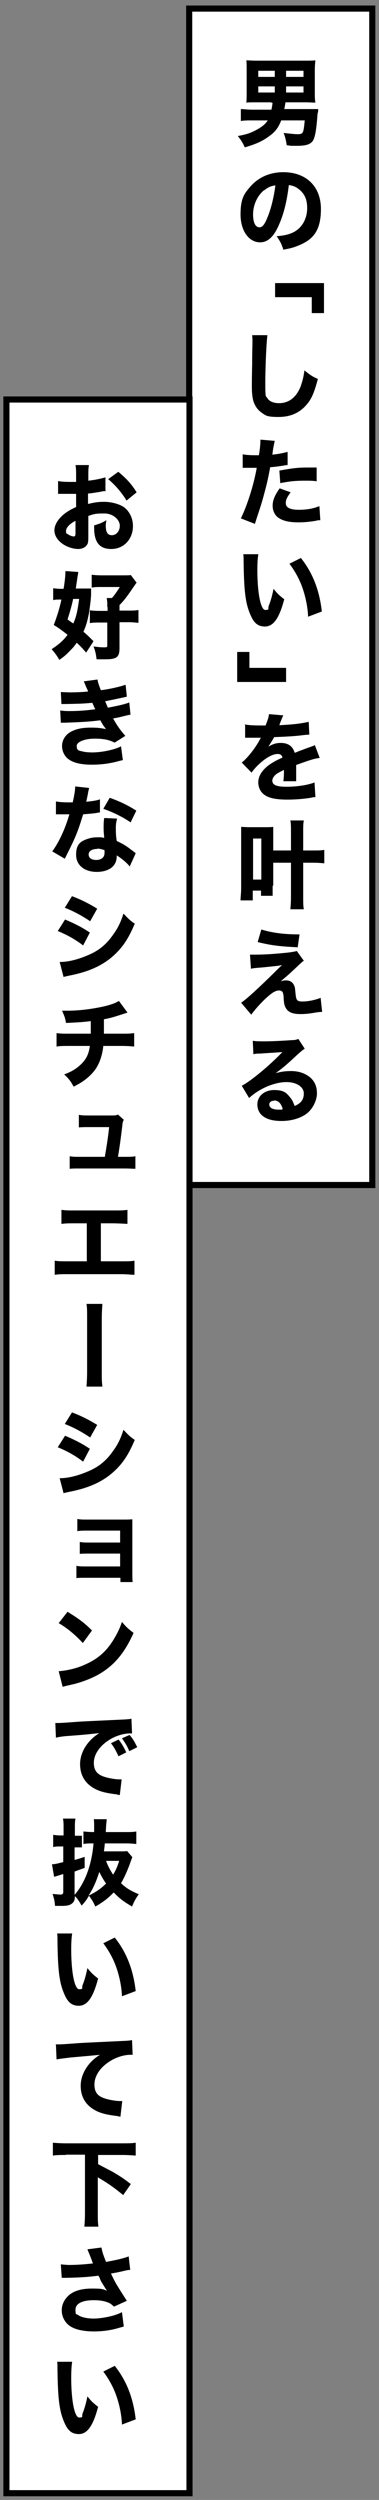 <?xml version="1.0" encoding="UTF-8"?>
<svg xmlns="http://www.w3.org/2000/svg" version="1.1" viewBox="0 0 124 816">
  <rect x="0" y="0" width="124" height="816" fill="#808080" stroke="none"/>
  <defs>
    <style>
      .cls-1 {
        fill: #fff;
      }
    </style>
  </defs>
  <!-- Generator: Adobe Illustrator 28.6.0, SVG Export Plug-In . SVG Version: 1.2.0 Build 709)  -->
  <g>
    <g id="_レイヤー_1" data-name="レイヤー_1">
      <g>
        <g>
          <rect class="cls-1" x="61.9" y="2.8" width="59.9" height="384"/>
          <path d="M120.8,3.8v382h-57.9V3.8h57.9M122.8,1.8h-61.9v386h61.9V1.8h0Z"/>
        </g>
        <g>
          <path d="M88.9,33.4h-5.1c-1.5,0-2.6,0-3.2.1.1-1.2.1-1.9.1-3.2v-7.3c0-1.6,0-2.5-.1-3.3.9,0,1.7.1,3.3.1h16c1.5,0,2.3,0,3.3-.1-.1.8-.2,1.7-.2,3.3v7.3c0,1.4,0,2.2.2,3.2-1,0-2-.1-2.9-.1h-6.9q-.2,1.4-.4,2.2h7.8c1.2,0,2.2,0,3.3,0,0,.7,0,.8-.2,1.5-.4,5.4-.8,7.6-1.5,8.8-.8,1.2-2.2,1.7-5.3,1.7s-1.4,0-3.3-.2c-.2-1.4-.4-2.4-1-4,2,.2,3.4.4,4.6.4,1.8,0,1.9-.3,2.3-4.5h-7.7c-.9,2.4-2.1,3.9-4,5.2-2.3,1.7-4.5,2.6-7.9,3.6-.7-1.5-1.3-2.5-2.3-3.7,2.8-.5,4.2-1,5.9-1.9,2.1-1.1,3.1-2,3.9-3.2h-5.1c-1.6,0-2.5,0-3.7.2v-3.9c.9,0,2.2.2,3.7.2h6.3c.2-.8.2-1.2.4-2.2h-.4ZM84.5,23.1v2h5.4v-2h-5.4ZM84.5,28.2v2h5.4v-2h-5.4ZM99.3,25.1v-2h-5.7v2h5.7ZM99.3,30.2v-2h-5.7v2h5.7Z"/>
          <path d="M91.3,73.3c-1.7,4-3.7,5.8-6.2,5.8-3.7,0-6.4-3.8-6.4-9.1s1.2-6.8,3.4-9.3c2.6-2.9,6.3-4.5,10.6-4.5,7.5,0,12.3,4.7,12.3,12s-2.7,10.1-7.5,12c-1.4.6-2.6.9-4.8,1.3-.6-2-1.1-2.8-2.2-4.4,2.7-.2,4.5-.7,5.9-1.5,2.6-1.5,4.1-4.4,4.1-7.7s-1.2-5.1-3.2-6.5c-.9-.6-1.6-.8-2.8-1-.6,5.1-1.6,9.3-3.2,12.9ZM86.5,62c-2.3,1.8-3.7,4.9-3.7,8s1,4.2,2.1,4.2,1.8-1.2,2.8-3.7c1.1-2.8,2-6.7,2.4-10-1.4.2-2.4.6-3.6,1.6Z"/>
          <path d="M90,92.4h16v9.8h-4v-5.2h-12v-4.5Z"/>
          <path d="M87.5,109.4c-.3,1.8-.7,10.2-.7,15.6s.2,4.1.7,5c.6,1,2,1.6,3.8,1.6,3.2,0,5.6-1.9,7-5.3.6-1.7,1-3.1,1.3-5.4,2,1.6,2.6,2,4.4,2.8-1.2,4.5-2.1,6.6-3.7,8.4-2.3,2.7-5.3,4-9.2,4s-4.2-.5-5.5-1.4c-1.3-.9-2.2-2.2-2.7-3.8-.3-1-.5-2.6-.5-4.5s0-3.4.1-7.6c0-4.3.1-6.2.1-7.1s0-1.5-.1-2.3h5Z"/>
          <path d="M79.4,148.3c1.1.2,2.5.3,4.3.3s.2,0,1,0c.3-1.6.5-3.7.5-4.6v-.5l4.7.4q-.2.7-.6,3c-.1.8-.1.9-.2,1.5,2.1-.2,3.4-.5,5-.9v4.3q-.4,0-1.5.2c-1.3.2-2.6.4-4.2.5-.5,2.7-.9,4.7-1.7,7.7-.9,3.4-1.2,4.4-2.6,8.6-.3.9-.5,1.6-.7,2.2l-4.6-1.8c2-4,4.2-10.8,5.2-16.5h-4c-.2,0-.3,0-.6,0v-4.3ZM95,160.8c-1.2,1.7-1.5,2.4-1.5,3.4,0,1.5,1.4,2.2,4.3,2.2s5-.5,6.7-1.2l.3,4.6c-.5,0-.8,0-1.5.2-2.5.4-4,.5-5.7.5-2.8,0-4.7-.4-6.2-1.3-1.4-.8-2.2-2.4-2.2-4.1s.6-3.3,2.3-5.7l3.6,1.3ZM103.7,157.1c-1.4-.2-2.3-.2-3.9-.2-3.2,0-5.1.2-8.1.8l-.3-4.1c4.5-.8,6-1,9.4-1s.9,0,2.8,0v4.4Z"/>
          <path d="M84.5,181c-.2,1.2-.3,3-.3,5.1,0,7.5,1.1,13,2.6,13s.8-.4,1.1-1.3c.7-1.7,1.2-3.6,1.6-5.6,1.2,1.5,1.8,2.1,3.5,3.4-1.6,6.1-3.5,8.9-6.3,8.9s-4-1.7-5.2-4.9c-1.2-3.2-1.7-7.1-1.8-16.6,0-1.1,0-1.4-.1-2.1h4.9ZM98.5,182.2c3.8,4.8,6,10.4,6.8,17.4l-4.5,1.7c-.1-3-.8-6.4-1.8-9.3-1-2.9-2.5-5.6-4.3-8l3.8-1.9Z"/>
          <path d="M93.6,222.6h-16v-9.8h4v5.2h12v4.5Z"/>
          <path d="M79.9,236.4c1.1.3,3,.4,5.5.4h1.5c.7-1.9,1-2.6,1.1-3.7l4.7.4q-.2.3-1.1,2.6c-.1.3-.1.3-.2.6.5,0,.5,0,1.9-.1,3.6-.2,6-.6,7.7-1l.2,4.2q-.9,0-2.4.2c-2.2.3-6.1.5-9.1.6-.6,1.1-1,1.7-1.9,3.1,1.6-.9,2.6-1.2,4.1-1.2,2.4,0,3.9,1.1,4.5,3.2.3,0,.8-.3,1.6-.6,1.2-.4,1.3-.5,2.7-1,1.7-.6,1.8-.6,2.3-.9l1.6,4.2c-.9.1-1.9.3-3.4.8q-.7.2-4.3,1.5v1s0,.6,0,.6v1.6c0,.9,0,1.5,0,2.1h-4.2c.1-.5.2-1.8.2-3.5s0-.1,0-.2c-1.2.6-1.8.9-2.4,1.3-.9.7-1.4,1.5-1.4,2.2,0,1.4,1.3,2,4.6,2s6.9-.5,9.2-1.4l.3,4.8c-.6,0-.7,0-1.5.2-2.5.4-5.2.6-7.7.6-4.4,0-6.9-.7-8.3-2.3-.8-.9-1.2-2.1-1.2-3.4,0-1.9,1.2-3.9,3.5-5.6,1-.7,2.3-1.5,4.4-2.4-.1-.8-.7-1.2-1.5-1.2-1.6,0-3.7,1.1-5.9,3.1-1.2,1.1-2,2-2.7,3l-3.2-3.3c1.7-1.3,4.3-4.5,5.8-7.3.3-.5.3-.6.5-.8-1.7,0-1.9,0-2.8,0-.6,0-1,0-1.1,0-.3,0-.5,0-.5,0h-.4c-.1,0-.3,0-.4,0v-4.2Z"/>
          <path d="M89.2,289.1c0,1.6,0,2.6,0,3.3h-3.8v-1.7h-2.7v3.2h-4c0-1.2.2-2.4.2-4v-16.7c0-1.4,0-2.3,0-3.3.8,0,1.4.1,2.7.1h5.1c1.3,0,1.9,0,2.7-.1,0,.9,0,1.6,0,3.3v4.4h5.8v-6.1c0-1.8,0-2.6-.2-3.7h4.4c-.2,1.1-.2,1.9-.2,3.7v6.1h3.4c1.6,0,2.6,0,3.5-.2v4.4c-1.1-.1-2.1-.2-3.5-.2h-3.4v10.9c0,2.1,0,3.2.2,4.3h-4.4c.1-1.1.2-2.2.2-4.3v-10.9h-5.8v7.5ZM82.8,287.1h2.7v-13.4h-2.7v13.4Z"/>
          <path d="M81.7,311.6c.8,0,1.2,0,1.8,0,3,0,6.2-.2,11-.7,1.4-.2,2-.3,2.6-.5l2.3,3.2c-.6.4-.8.6-2.5,2.2-1.8,1.7-1.9,1.8-3.4,3.1-.2.2-.4.3-.7.6-.5.4-.6.5-.9.8.7-.2,1-.3,1.6-.3,1.3,0,2.2.5,2.7,1.6.3.6.3.8.5,2.8.2,2.1.5,2.5,2.3,2.5s4.2-.5,5.9-1.2l.5,4.6c-.5,0-1,0-2.7.3-1.8.3-3,.4-4.4.4-2.6,0-4-.6-4.8-2-.4-.7-.6-1.3-.7-3.2,0-1.1-.2-1.6-.3-1.9-.2-.4-.7-.6-1.2-.6-1.3,0-2.6.9-5.1,3.3-1.5,1.5-3,3.2-4,4.6l-3.3-3.9c1.9-1.3,5.5-4.6,11.1-10.1,1-1,1.4-1.4,2.3-2.2-1.4.3-2.8.4-6.7.8-1.5.1-2.6.2-3.5.4l-.3-4.5ZM85.5,303.4c3.6,1.1,7.5,1.6,12.5,1.6l-.6,4.2c-6.4-.3-9-.7-13.1-1.7l1.2-4.1Z"/>
          <path d="M82.6,339.7c1.1.2,2.1.2,3.9.2,2.6,0,6.3-.2,9.1-.4,1.2,0,1.5-.2,2-.4l2.1,3.2c-.6.4-.7.4-3,2.5-3.1,2.9-4.1,3.7-6.5,5.5,1.7-.5,3.2-.7,5-.7,2.5,0,4.6.7,6.3,2.1,1.5,1.3,2.2,3,2.2,5.2s-1.4,5.5-4.1,7.1c-2,1.2-4.6,1.9-7.5,1.9s-4.8-.6-6.1-1.6c-1.2-.9-1.8-2.3-1.8-3.8,0-2.7,2.3-4.7,5.5-4.7s4,.9,5.3,2.5c.6.7.9,1.4,1.4,2.7,2.1-.9,3-2.1,3-4.1s-2.2-3.7-5.7-3.7-8.5,1.8-12.2,5.2l-2.4-4c2.8-1.4,9.1-6.6,13.3-11-2.5.2-3,.2-7.4.5-1,0-1.2,0-2.1.2l-.2-4.4ZM89.6,359.3c-.9,0-1.5.5-1.5,1.2,0,1.1,1.1,1.7,3.1,1.7s.6,0,1.3-.2c-.5-1.8-1.4-2.8-2.8-2.8Z"/>
        </g>
        <g>
          <rect class="cls-1" x="2.1" y="130.4" width="59.9" height="683.4"/>
          <path d="M61,131.4v681.4H3.1V131.4h57.9M63,129.4H1.1v685.4h61.9V129.4h0Z"/>
        </g>
        <g>
          <path d="M34.6,160.3c-.6,0-.9,0-2.1.3-1.5.2-2.3.4-3.7.5v3.4c2.1-.5,3.2-.7,5.3-.7s4.7.6,6.4,1.7c1.9,1.4,3,3.7,3,6.2,0,4.3-3,7.5-7.1,7.5s-5.6-2.5-5.6-7,0-.4,0-.7c1.9-.6,2.5-.8,4-1.7-.1.7-.2,1.2-.2,1.7,0,2.2.6,3.2,2,3.2s2.6-1.3,2.6-3.1-2-4-5.1-4-3.3.2-5.2.8v5.9c0,2.3,0,3-.5,3.6-.5.8-1.6,1.3-2.8,1.3-1.7,0-3.8-.7-5.3-1.8-1.6-1.2-2.5-2.7-2.5-4.3s1-3.4,2.7-4.9c1.1-1,2.4-1.8,4.4-2.7v-4.3c-1.5,0-2.3,0-2.7,0s-.3,0-1.9,0h-.5c-.1,0-.4,0-.8,0v-4.2c.8.2,2.2.3,3.8.3s.4,0,1.5,0q.4,0,.6,0v-1.6c0-2,0-2.8-.2-3.9h4.4c-.2,1.1-.2,1.7-.2,3.6v1.5c1.9-.2,4-.6,5.6-1.1v4.2ZM24.7,170c-1.8.9-3.1,2.2-3.1,3.3s.3.8.8,1.2c.5.3,1.2.6,1.7.6s.6-.2.6-1.3v-3.8ZM41.4,163.4c-1.5-2.5-3.6-5-6-7l3.3-2.4c2.7,2.2,4.4,4.1,6,6.7l-3.3,2.7Z"/>
          <path d="M28,212.8c-1.4-1.6-2-2.2-2.9-3-.7,1-1.1,1.5-1.9,2.3-1.4,1.5-2.2,2.2-3.8,3.3-.7-1.3-1.4-2.2-2.5-3.5,2.4-1.6,3.9-2.9,5.2-4.7-1.7-1.3-2.4-1.9-4.5-3.2,1-2.7,1.8-5.1,2.5-8.3h-.7c-.7,0-1.4,0-2,.2v-3.9c.8.1,1.5.2,2.7.2h.7c.4-2.3.6-4.4.6-5.5s0-.2,0-.3l4.2.3c0,.4-.1.6-.3,2-.2,1.4-.3,2-.5,3.4h2.6c1,0,1.7,0,2.4,0q0,.8,0,2.1c-.1,1.9-.4,4-.7,6-.5,2.5-.9,4-1.8,6,1.3,1.1,1.8,1.6,3.3,3.1l-2.4,3.7ZM23.9,195.6c-.3,1.6-1,4.1-1.8,6.6,1,.7,1.2.9,1.9,1.3,1-2.4,1.3-3.7,1.9-8h-2ZM35.1,198.1c0-1.3,0-1.9-.2-2.9h1.7c.7-.7,1.8-2.3,2.6-3.6h-5.8c-1.3,0-2.4,0-3.4.2v-4.2c.8.1,1.9.2,3.5.2h6.6c1.5,0,2.1,0,2.7-.1l1.9,2.5c-.3.3-.3.4-.6.8-2.2,3.2-3.2,4.7-5,6.5v1.8h3.1c1.3,0,2.1,0,3.1-.2v4.2c-1-.1-1.9-.2-3.1-.2h-3.1v8.4c0,3-.9,3.7-4.6,3.7s-1.7,0-2.9,0c-.2-1.7-.4-2.6-1-4.2,1.4.2,2.5.3,3.2.3,1.1,0,1.3,0,1.3-.6v-7.5h-2.5c-1.1,0-2.2,0-3.2.2v-4.2c.8.1,1.5.2,3.2.2h2.6v-1.2Z"/>
          <path d="M19.9,225.9c.9,0,2,.1,3.2.1s4.5-.1,5.7-.3q0-.2-.4-1c0,0-.2-.4-.4-.9-.3-.8-.4-1-.6-1.4l4.5-.6c.1.8.4,1.7,1.1,3.5,3-.4,6.1-1.1,8.1-1.8l.4,3.9c-3.5.8-6.2,1.3-7.1,1.5.4,1,.5,1.1.9,2.1,3.6-.7,5.4-1.1,7-1.7l.4,4c-.4,0-1.6.3-3.6.8-1.4.3-1.5.3-2.1.4,1.5,2.6,1.9,3.2,4,5.7l-3.5,2.2c-2-1-3.8-1.3-6.6-1.3s-5.8.9-5.8,2.4.7,1.5,2,1.8c.7.2,2.1.3,3.1.3,3.1,0,7.4-.9,9.4-2l.6,4.5c-.8.2-.9.2-2,.5-2.7.7-5.4,1-8.2,1-4.2,0-7.2-.9-8.6-2.8-.7-.9-1.1-2.1-1.1-3.3,0-2.1,1.3-4,3.4-4.9,1.7-.8,3.6-1.1,6.1-1.1s3.4.2,4.9.5c-.2-.2-.2-.3-.6-.8s-.4-.6-.9-1.4q-.2-.4-.4-.7c-2.8.4-5.7.6-11.6.8-.5,0-.8,0-1.3,0l-.2-4c.8.1,1.3.2,2.9.2,3.2,0,5.6-.2,8.6-.6-.2-.3-.3-.5-.5-1-.3-.6-.3-.7-.5-1.1-3.1.3-4.1.3-8.9.4-.5,0-.7,0-1.2,0l-.2-3.9Z"/>
          <path d="M29.2,257.1q-.1.3-.4,1.7c0,.3-.2,1-.4,2.1q-.1.5-.2.8c2-.2,3.5-.4,4.5-.8v4.3c-.2,0-.4,0-.8.1-1,.2-2.3.3-4.7.5-1.2,3.9-1.9,6-3.3,9-.7,1.5-1,2.1-2.1,4.3q-.4.8-.6,1.2l-4.1-2.4c2.2-3,4.2-7.3,5.6-12.1q-.9,0-1.6,0h-.4q-.3,0-1.3,0h-1.1v-4.2c1.1.2,2.4.3,4.2.3s.8,0,1.3,0c.5-2.3.8-3.9.8-5.2l4.6.5ZM42.5,282.9c-.9-1.2-2.6-2.6-4.3-3.7,0,1.5-.3,2.4-1,3.3-1,1.3-3.1,2.1-5.5,2.1-4.1,0-6.8-2.2-6.8-5.6s1.4-4.4,3.8-5.2c.9-.3,1.8-.5,3.2-.5s1.4,0,2.2.2c-.1-1.2-.2-2.1-.2-3,0-1.4,0-2.3.2-3.5l4.2.2c-.3,1.2-.4,1.8-.4,3.1s0,2.5.3,4.2c1.9.9,3.1,1.6,4.5,2.7.4.3.7.5,1.2.9q.3.2.5.4l-1.9,4.2ZM31.8,277.1c-1.7,0-2.8.7-2.8,1.8s.9,1.8,2.5,1.8,2.7-.8,2.7-2.3,0-.9,0-.9c-.9-.3-1.5-.5-2.4-.5ZM42.7,268.4c-2.7-1.8-5.5-3.2-8.9-4.4l2.1-3.6c3.6,1.3,6,2.5,8.7,4.2l-1.9,3.9Z"/>
          <path d="M21.2,300.1c3.3,1.4,5.5,2.5,8.2,4.3l-2.2,4.2c-2.5-1.9-5.1-3.4-8.3-4.7l2.4-3.8ZM19.6,314c2.7,0,5.8-.8,8.9-2.1,3.7-1.5,6.2-3.5,8.5-6.8,1.6-2.2,2.5-4.1,3.4-6.9,1.7,1.8,2.2,2.3,3.7,3.3-1.6,3.7-2.8,5.8-4.6,8-4,4.7-9,7.4-16.6,8.9-.9.2-1.5.3-2.1.5l-1.3-5ZM23.5,292.5c3.2,1.2,5.7,2.5,8.3,4.1l-2.3,4.1c-3-2-5.5-3.3-8.3-4.4l2.3-3.7Z"/>
          <path d="M41.5,330.6q-.7.2-1.6.5c-2.5.8-3.3,1.1-5.9,1.6,0,2.7,0,3.7,0,4.7h5.6c2.2,0,3.1,0,4.3-.2v4.4c-1.2-.1-2.2-.2-4.2-.2h-5.9c-.3,2.8-1,4.9-2,6.7-1,1.8-2.8,3.6-4.9,5-.9.6-1.5.9-2.8,1.6-1-1.8-1.5-2.5-3.1-4,2.1-.8,3.2-1.4,4.6-2.5,2.3-1.9,3.4-3.7,3.8-6.8h-6.6c-2,0-3.1,0-4.3.2v-4.4c1.2.2,2.1.2,4.3.2h6.9c0-.8,0-2.4,0-3.6v-.5c-2.4.3-3.6.4-8.1.6-.3-1.7-.5-2.2-1.3-4,1,0,1.5,0,1.9,0,4.1,0,9.1-.7,13-1.7,1.7-.5,2.6-.8,3.7-1.5l2.8,3.8Z"/>
          <path d="M40.8,377.6c1.8,0,2.5,0,3.5-.2v4.1c-.8,0-2-.1-3.5-.1h-14.5c-1.6,0-2.7,0-3.5.1v-4.1c1.1.2,1.6.2,3.5.2h8c.6-3.6,1.1-6.6,1.4-9.7h-6.5c-1.8,0-2.3,0-3.4.1v-4.1c1.2.2,1.7.2,3.5.2h7.3c1,0,1.3,0,2-.3l1.9,1.7c-.4.8-.4,1-.5,2.1-.4,3.3-.8,6.4-1.4,10h2.3Z"/>
          <path d="M33,411.7h6.5c2.7,0,3.2,0,4.5-.2v4.6c-1.1,0-2.4-.2-4.4-.2h-17.4c-1.9,0-2.8,0-4.3.2v-4.6c1.3.2,2.2.2,4.4.2h6.1v-12.4h-4c-2,0-2.9,0-4.3.2v-4.6c1.4.2,2.2.2,4.4.2h12.7c2.3,0,3.2,0,4.5-.2v4.6q-1-.1-4.4-.2h-4.3v12.4Z"/>
          <path d="M33.5,425.7c-.1,1.4-.2,2.8-.2,5.1v16.7c0,2.7,0,3.4.2,5.1h-5.2c.1-1.5.2-2.7.2-5.2v-16.6c0-3.2,0-3.9-.2-5.2h5.2Z"/>
          <path d="M21.2,468.6c3.3,1.4,5.5,2.5,8.2,4.3l-2.2,4.2c-2.5-1.9-5.1-3.4-8.3-4.7l2.4-3.8ZM19.6,482.5c2.7,0,5.8-.8,8.9-2.1,3.7-1.5,6.2-3.5,8.5-6.8,1.6-2.2,2.5-4.1,3.4-6.9,1.7,1.8,2.2,2.3,3.7,3.3-1.6,3.7-2.8,5.8-4.6,8-4,4.7-9,7.4-16.6,8.9-.9.2-1.5.3-2.1.5l-1.3-5ZM23.5,461c3.2,1.2,5.7,2.5,8.3,4.1l-2.3,4.1c-3-2-5.5-3.3-8.3-4.4l2.3-3.7Z"/>
          <path d="M28.4,515c-1.7,0-2.5,0-3.4.1v-4c1.2.2,1.7.2,3.4.2h10.9v-4.2h-9.7c-1.9,0-2.5,0-3.5.1v-3.9c1.1.2,1.6.2,3.5.2h9.7v-3.9h-10.6c-1.4,0-2.6,0-3.4.2v-4c1,.2,1.7.2,3.4.2h11.5c1.5,0,2.2,0,3.1-.1,0,1.1,0,2,0,3.3v13.5c0,1.8,0,2.9.1,3.7h-4v-1.4h-10.9Z"/>
          <path d="M22.1,526.1c3.9,2.4,5.6,3.7,8,6.1l-3,4.1c-2.5-2.7-5-4.8-7.9-6.5l2.9-3.7ZM19.2,545.5c2.8-.2,6.2-1,8.9-2.3,3.8-1.7,6.5-4,8.8-7.6,1.3-2.1,2.2-3.8,3-6.2,1.4,1.7,2,2.2,3.8,3.6-3,6.7-6.5,10.8-11.7,13.7-2.4,1.3-5.8,2.6-8.7,3.2q-.8.2-1.3.3c-.7.2-.9.2-1.5.4l-1.3-5.1Z"/>
          <path d="M17.9,562.4c.7,0,1.1,0,1.2,0,.6,0,.8,0,5-.3,2.1-.2,7.2-.4,15.5-.8,2.6-.1,2.8-.2,3.4-.3l.2,4.8c-.4,0-.5,0-.7,0-1.9,0-4.4.7-6.4,1.9-3.4,2-5.4,4.9-5.4,7.7s1.4,4,3.9,4.7c1.4.4,3.3.7,4.4.7s.4,0,.8,0l-.6,5.1c-.4,0-.5,0-1-.2-3.4-.4-5.5-.9-7.3-1.9-3.1-1.7-4.7-4.4-4.7-8s2.2-7.6,6.3-10.1c-3,.3-3.1.4-9.8.9-1.7.1-3.3.3-4.4.6l-.2-4.8ZM38.8,573.3c-.8-1.7-1.4-2.9-2.5-4.3l2.5-1.2c1,1.3,1.7,2.4,2.5,4.2l-2.6,1.3ZM42.3,571.6c-.7-1.7-1.4-2.8-2.4-4.2l2.5-1.1c1.1,1.3,1.5,2,2.5,4l-2.6,1.3Z"/>
          <path d="M43.5,605.7c-.2.5-.3.7-.7,1.8-1,2.9-2.1,5.3-3.2,7.2,1.7,1.6,3,2.4,5.8,3.6-1,1.4-1.5,2.3-2.2,4-2.6-1.5-4.1-2.6-6-4.6-1.8,1.9-3.5,3.2-6,4.6-.7-1.5-1.1-2.2-2.1-3.5-.9,1.5-1.3,2-2.4,3.2-.8-1.4-1.3-2.2-2.2-3.1,0,1.1-.2,1.7-.7,2.2-.7.7-1.6,1-3.6,1s-1.2,0-2.2,0c-.1-1.6-.3-2.3-.8-3.9,1.3.1,2,.2,2.6.2s.9-.2.9-.9v-5.8q-2.6.8-3,.9l-.7-4.1c.9,0,1.3-.1,3.7-.7v-5.1h-1.1c-.7,0-1.3,0-2.2.2v-4c.8.1,1.3.2,2.3.2h1.1v-2.3c0-1.5,0-2.2-.2-3.2h4.1c-.2.9-.2,1.7-.2,3.2v2.4h.8c.6,0,1,0,1.5,0v3.8c-.6,0-1,0-1.6,0h-.8v4.1c1.2-.3,1.7-.5,3.3-1v3.6c-1.7.6-2.3.8-3.3,1.2v7.6c3.4-3.9,5.6-9.7,6.2-16.8-1.6,0-2.2,0-3.3.2v-4.1c1,.1,1.8.2,3.5.2,0-.8,0-1.3,0-1.9,0-1,0-1.5-.1-2.3h4.2c0,.7-.1.9-.2,2.5q0,.3-.1,1.7h6.6c1.5,0,2.4,0,3.4-.2v4.1c-1-.1-1.9-.2-3.4-.2h-6.9c-.1,1-.1,1.2-.3,2.6h5.3c1.2,0,1.7,0,2.3-.1l1.7,2ZM29.1,618.7c2.4-1.2,3.9-2.2,5.6-3.9-.9-1.3-1.6-2.5-2.2-3.8-1,3.1-2,5.4-3.5,7.7ZM34.7,607.4c.6,1.7,1.4,3.1,2.3,4.5.9-1.4,1.3-2.4,2-4.5h-4.4Z"/>
          <path d="M23.6,631.2c-.2,1.2-.3,3-.3,5.1,0,7.5,1.1,13,2.6,13s.8-.4,1.1-1.3c.7-1.7,1.2-3.6,1.6-5.6,1.2,1.5,1.8,2.1,3.5,3.4-1.6,6.1-3.5,8.9-6.3,8.9s-4-1.7-5.2-4.9c-1.2-3.2-1.7-7.1-1.8-16.6,0-1.1,0-1.4-.1-2.1h4.9ZM37.6,632.5c3.8,4.8,6,10.4,6.8,17.4l-4.5,1.7c-.1-3-.8-6.4-1.8-9.3-1-2.9-2.5-5.6-4.3-8l3.8-1.9Z"/>
          <path d="M18.1,667.3c.7,0,1,0,1.2,0,.6,0,.8,0,5-.3,2.1-.2,7.2-.4,15.5-.8,2.6-.1,2.8-.2,3.4-.3l.2,4.8c-.4,0-.5,0-.7,0-2,0-4.4.7-6.4,1.9-3.4,2-5.4,4.9-5.4,7.8s1.4,4,3.9,4.7c1.4.4,3.3.7,4.4.7s.4,0,.8,0l-.6,5.1c-.4,0-.5-.1-1-.2-3.4-.4-5.5-.9-7.3-1.9-3.1-1.7-4.7-4.4-4.7-8s2.2-7.6,6.3-10.1c-3,.3-3.1.3-9.8.9-1.6.2-3.3.4-4.4.6l-.2-4.8Z"/>
          <path d="M21.6,703.4c-1.6,0-3,0-4.3.2v-4.2c1.2.1,2.6.2,4.3.2h18.5c1.6,0,3,0,4.3-.2v4.2c-1.4-.1-2.7-.2-4.3-.2h-8v3q3.2,1.7,4.4,2.3c2.6,1.5,4,2.4,6.3,4.2l-2.5,3.6c-3-2.5-5.2-4-8.3-5.8v11.5c0,2.2,0,3.2.2,4.6h-4.6c.1-1.3.2-2.4.2-4.6v-18.9h-6.3Z"/>
          <path d="M19.5,739.1c.8,0,2.1.2,3.2.2,2.1,0,5.3-.2,7.7-.5-.5-1.5-1.6-4.1-1.8-4.6l4.6-.6c.2,1.3.6,2.5,1.5,4.7,3.3-.6,5.6-1.1,7.4-1.8l.5,4.4q-.7,0-2.3.4t-4,.8c1,2.1,1.7,3.4,2.1,4,.9,1.5,2.2,3.5,3.1,4.9l-4.2,1.9c-.8-.7-1.2-1.1-2.1-1.4-1.3-.5-2.8-.7-4.5-.7-3.8,0-6,1.1-6,3.1s.3,1.3.8,1.7c.9.7,2.8,1.2,5.2,1.2s6.9-.8,9.2-2.1l.6,4.7q-1.1.3-2.5.7c-2.3.6-4.8.9-7.2.9-4,0-7-.8-8.6-2.3-1.3-1.2-2-2.9-2-4.6s.7-3.3,2-4.6c1.7-1.7,4.4-2.5,7.9-2.5s3.5.2,4.9.7q-.7-1-1.4-2.2c-.5-.8-.7-1.1-1-2q-.3-.5-.4-.7c-3.2.4-5.4.6-10.6.7-.6,0-.9,0-1.4,0l-.3-4.4Z"/>
          <path d="M23.6,771c-.2,1.2-.3,3-.3,5.1,0,7.5,1.1,13,2.6,13s.8-.4,1.1-1.3c.7-1.7,1.2-3.6,1.6-5.6,1.2,1.5,1.8,2.1,3.5,3.4-1.6,6.1-3.5,8.9-6.3,8.9s-4-1.7-5.2-4.9c-1.2-3.2-1.7-7.1-1.8-16.6,0-1.1,0-1.4-.1-2.1h4.9ZM37.6,772.3c3.8,4.8,6,10.4,6.8,17.4l-4.5,1.7c-.1-3-.8-6.4-1.8-9.3-1-2.9-2.5-5.6-4.3-8l3.8-1.9Z"/>
        </g>
      </g>
    </g>
  </g>
</svg>